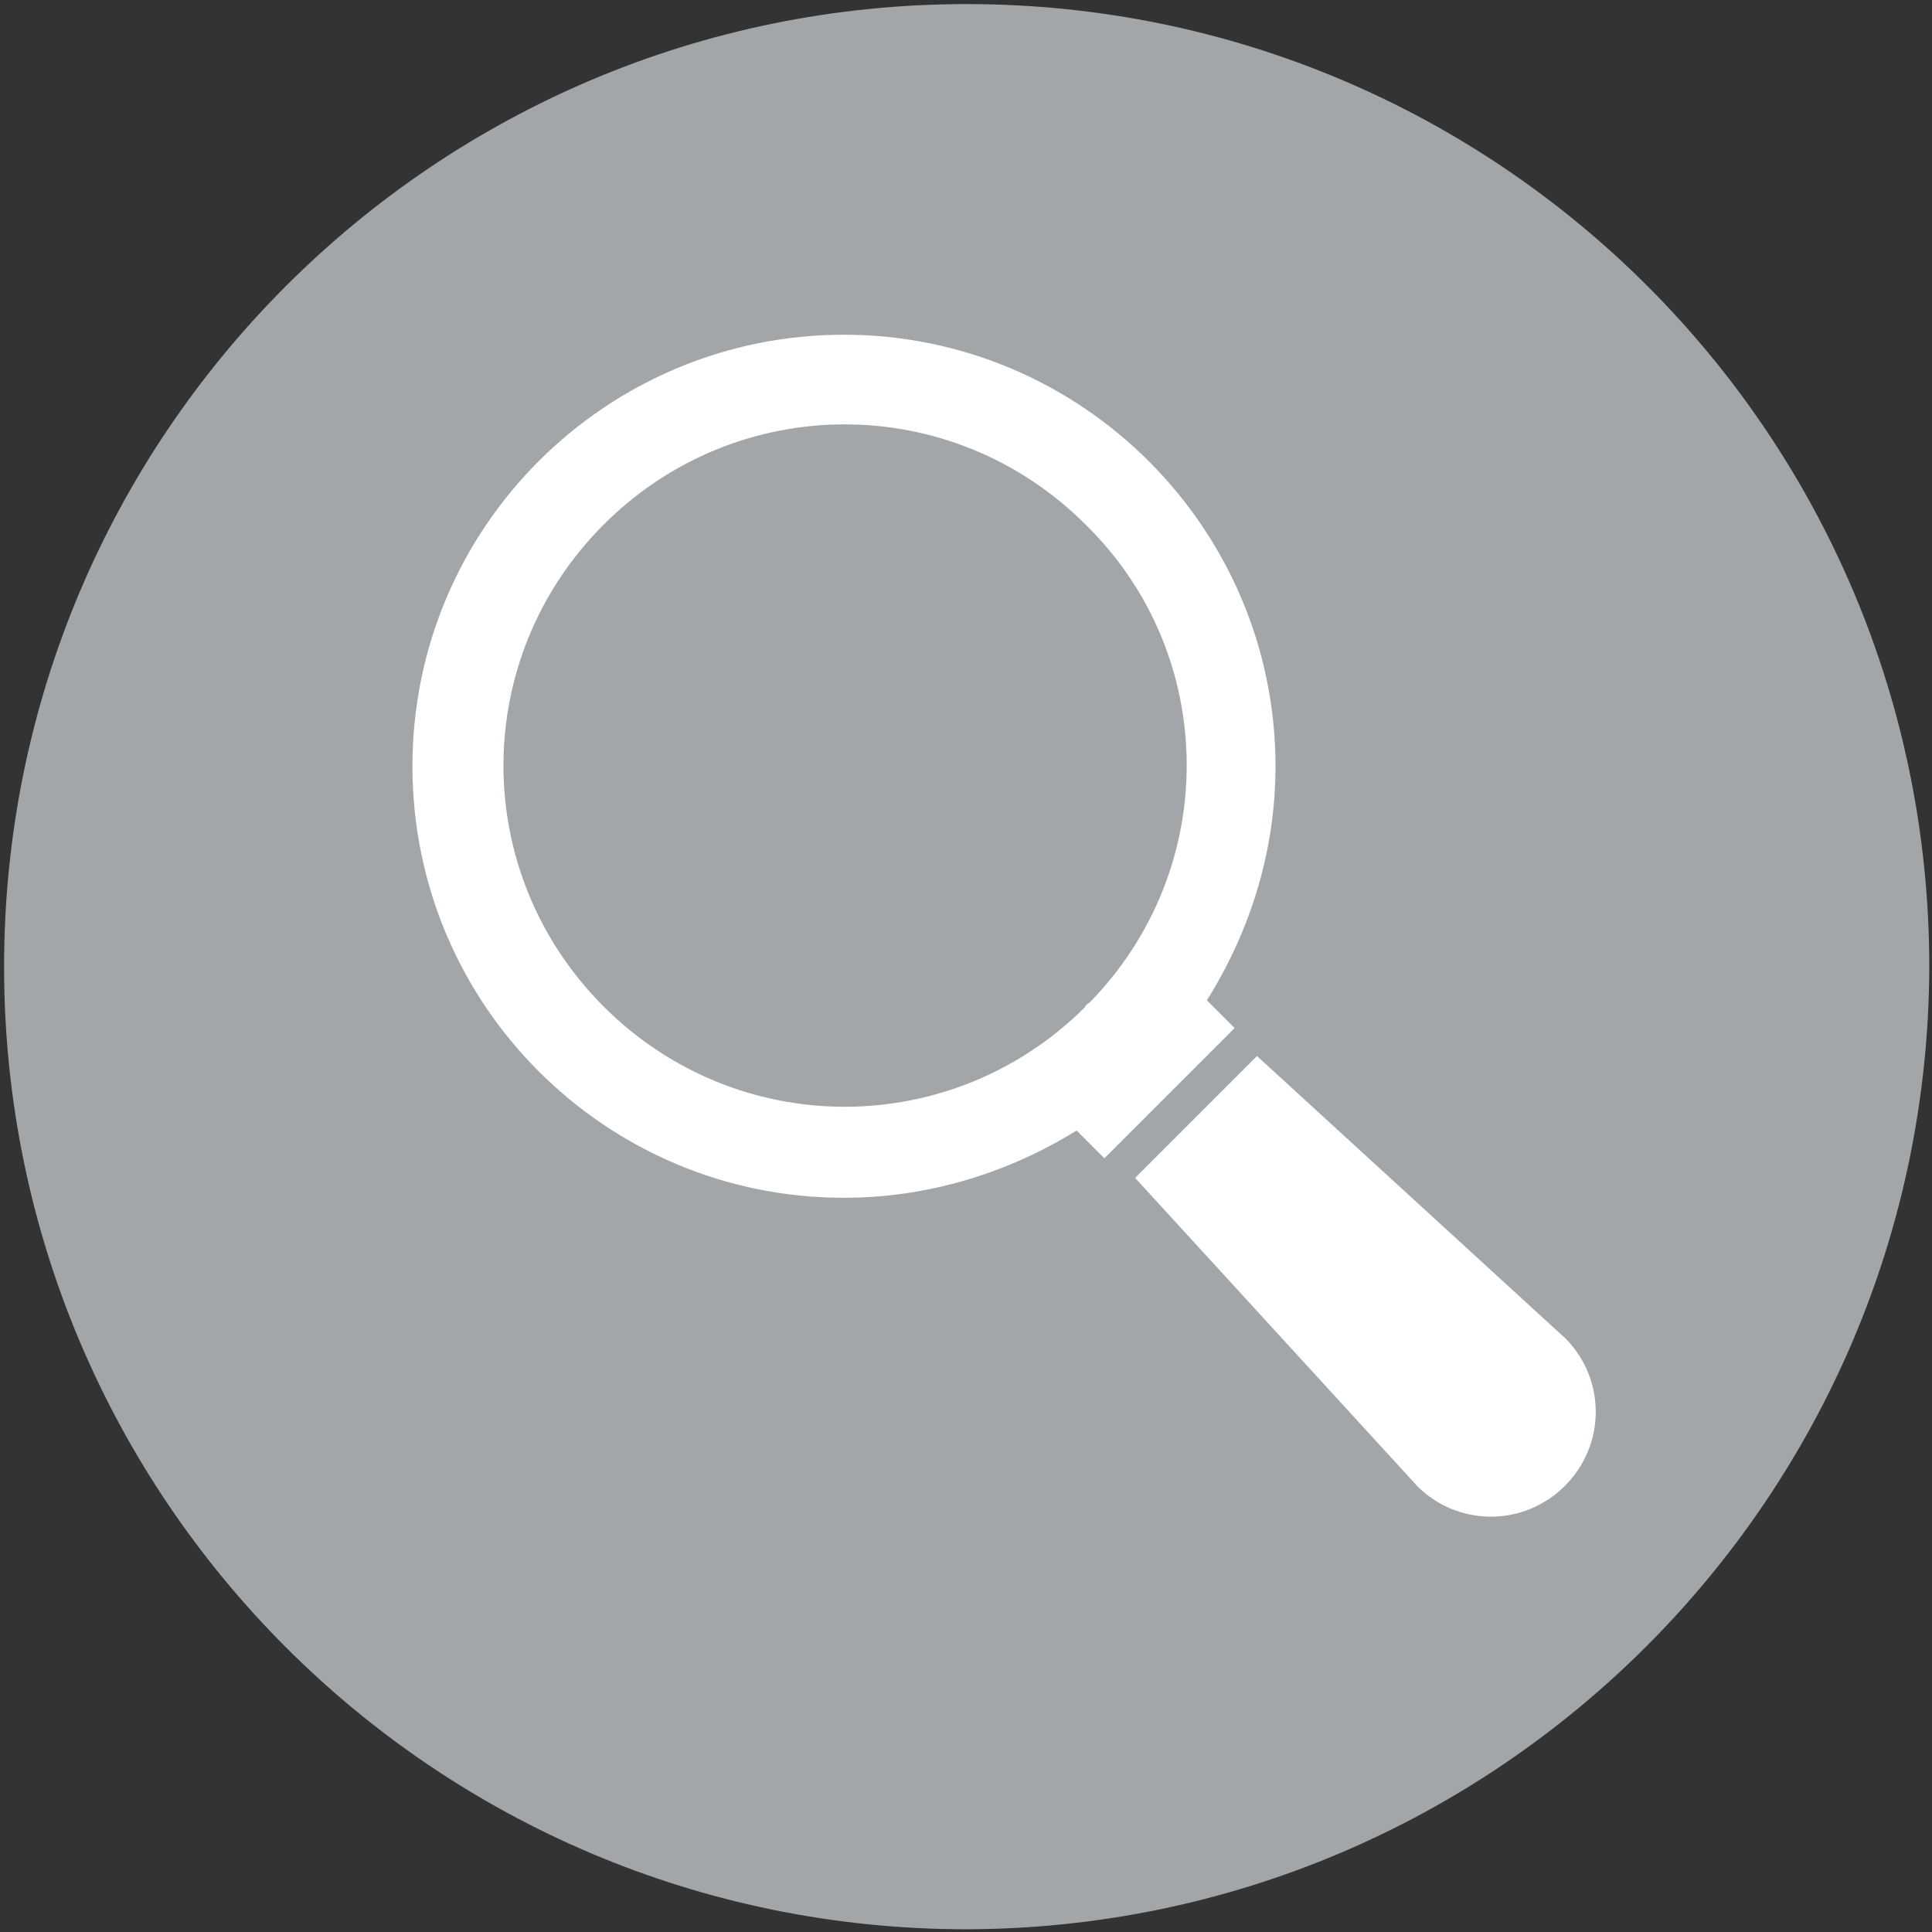 <?xml version="1.0" encoding="utf-8"?>
<!-- Generator: Adobe Illustrator 25.2.0, SVG Export Plug-In . SVG Version: 6.00 Build 0)  -->
<svg version="1.1" id="Ebene_1" xmlns="http://www.w3.org/2000/svg" xmlns:xlink="http://www.w3.org/1999/xlink" x="0px" y="0px"
	 viewBox="0 0 141.7 141.7" style="enable-background:new 0 0 141.7 141.7;" xml:space="preserve">
<rect x="0" y="0" width="141.7" height="141.7" fill="#333333" stroke="none"/>
<style type="text/css">
	.st0{opacity:0.7;fill:#D4D8DB;}
	.st1{fill:#FFFFFF;stroke:#FFFFFF;stroke-width:0.5;stroke-miterlimit:10;}
</style>
<path class="st0" d="M70.9,141.5c-39,0-70.6-31.6-70.6-70.6S31.9,0.3,70.9,0.3s70.6,31.6,70.6,70.6
	C141.4,109.8,109.8,141.4,70.9,141.5"/>
<path class="st1" d="M114.6,108.8L114.6,108.8c-2.9,2.9-7.5,2.9-10.4,0.1L83.6,86.4l8.6-8.6l22.5,20.6
	C117.5,101.3,117.5,105.9,114.6,108.8"/>
<path class="st1" d="M79.8,74c-9.9,9.9-25.8,9.9-35.7,0s-9.9-25.8,0-35.7s25.8-9.9,35.7,0c9.9,9.7,10,25.6,0.2,35.5
	C79.9,73.8,79.8,73.9,79.8,74 M93.3,56.2c0-17.3-14.1-31.4-31.4-31.4s-31.4,14-31.4,31.4s14.1,31.4,31.4,31.4c6.1,0,12-1.8,17.1-5
	l1.8,1.8l0.2,0.2l0.2-0.2l8.8-8.8l0.2-0.2L90,75.2l-1.8-1.8C91.5,68.2,93.3,62.3,93.3,56.2"/>
</svg>
